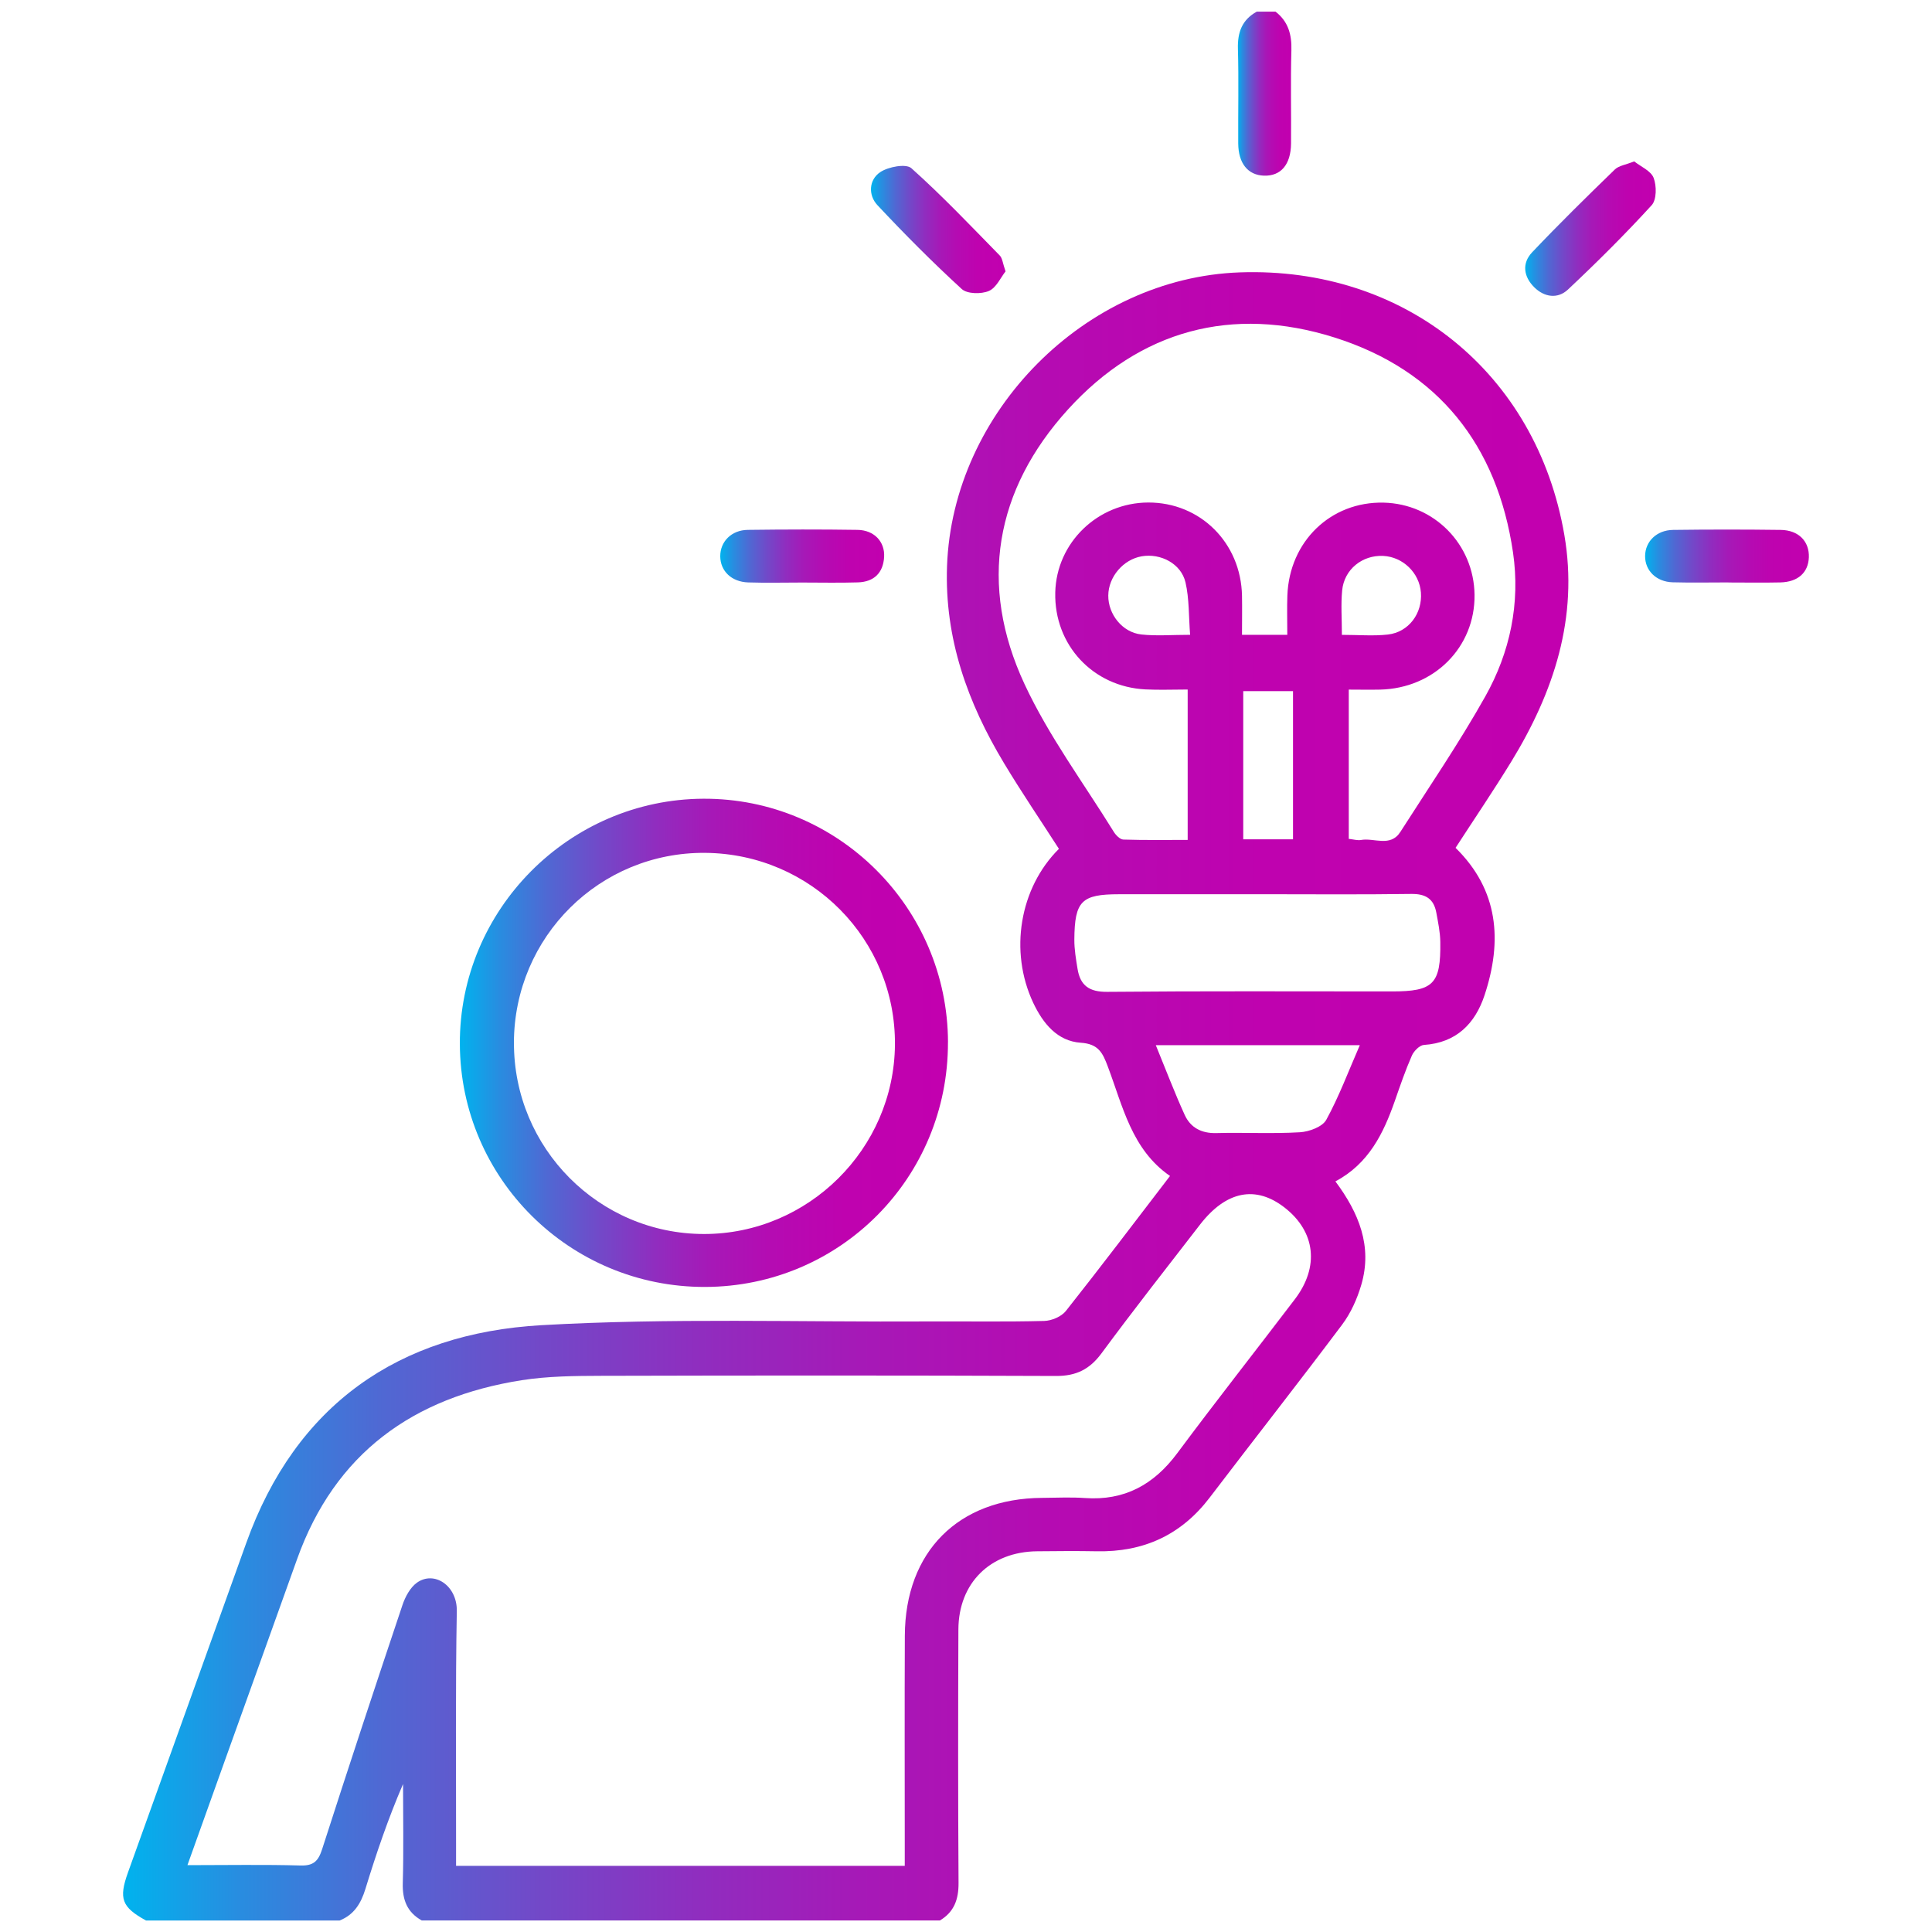 <?xml version="1.0" encoding="UTF-8"?>
<svg id="Layer_1" data-name="Layer 1" xmlns="http://www.w3.org/2000/svg" xmlns:xlink="http://www.w3.org/1999/xlink" viewBox="0 0 500 500">
  <defs>
    <style>
      .cls-1 {
        fill: url(#linear-gradient);
      }

      .cls-1, .cls-2, .cls-3, .cls-4, .cls-5, .cls-6, .cls-7 {
        stroke-width: 0px;
      }

      .cls-2 {
        fill: url(#linear-gradient-6);
      }

      .cls-3 {
        fill: url(#linear-gradient-5);
      }

      .cls-4 {
        fill: url(#linear-gradient-2);
      }

      .cls-5 {
        fill: url(#linear-gradient-7);
      }

      .cls-6 {
        fill: url(#linear-gradient-3);
      }

      .cls-7 {
        fill: url(#linear-gradient-4);
      }
    </style>
    <linearGradient id="linear-gradient" x1="31.86" y1="283.71" x2="405.9" y2="283.71" gradientUnits="userSpaceOnUse">
      <stop offset="0" stop-color="#00b3ee"/>
      <stop offset=".08" stop-color="#288de0"/>
      <stop offset=".18" stop-color="#5068d3"/>
      <stop offset=".29" stop-color="#7348c8"/>
      <stop offset=".4" stop-color="#902dbf"/>
      <stop offset=".51" stop-color="#a619b7"/>
      <stop offset=".64" stop-color="#b50bb2"/>
      <stop offset=".79" stop-color="#bf02af"/>
      <stop offset="1" stop-color="#c200af"/>
    </linearGradient>
    <linearGradient id="linear-gradient-2" x1="320.37" y1="24.23" x2="334.22" y2="24.23" xlink:href="#linear-gradient"/>
    <linearGradient id="linear-gradient-3" x1="119" y1="269.89" x2="245.33" y2="269.89" xlink:href="#linear-gradient"/>
    <linearGradient id="linear-gradient-4" x1="225.41" y1="59.4" x2="260.24" y2="59.4" xlink:href="#linear-gradient"/>
    <linearGradient id="linear-gradient-5" x1="394.71" y1="59.17" x2="428.49" y2="59.17" xlink:href="#linear-gradient"/>
    <linearGradient id="linear-gradient-6" x1="186.4" y1="143.92" x2="228.82" y2="143.92" xlink:href="#linear-gradient"/>
    <linearGradient id="linear-gradient-7" x1="425.75" y1="143.9" x2="468.14" y2="143.9" xlink:href="#linear-gradient"/>
  </defs>
  <path class="cls-1" d="M37.74,497c-6.23-3.44-7.06-5.62-4.61-12.44,10.19-28.4,20.41-56.78,30.58-85.18,12.84-35.88,39.48-54.3,76.35-56.42,33.33-1.91,66.84-.78,100.28-.97,9.97-.05,19.94.13,29.9-.13,1.92-.05,4.44-1.11,5.6-2.57,9.08-11.46,17.89-23.12,26.96-34.95-9.94-6.85-12.22-18.07-16.11-28.35-1.3-3.44-2.36-5.83-6.98-6.13-6.07-.4-9.8-5.01-12.32-10.35-6.24-13.29-3.54-29.7,6.66-39.83-4.72-7.34-9.66-14.61-14.18-22.12-9.44-15.67-15.44-32.3-14.78-51.04,1.42-39.92,35.83-74.63,75.78-76.03,42.62-1.49,76.77,25.98,83.98,67.94,3.68,21.39-2.71,40.68-13.75,58.71-4.61,7.52-9.57,14.83-14.4,22.28,11.15,10.94,12.15,24.08,7.51,38.11-2.43,7.36-7.29,12.34-15.7,12.9-1.12.07-2.6,1.58-3.12,2.76-1.67,3.81-3.03,7.77-4.4,11.71-2.96,8.46-6.79,16.29-15.39,20.84,6.08,8.15,9.62,16.79,6.71,26.74-1.06,3.62-2.7,7.31-4.95,10.31-11.28,15.04-22.9,29.82-34.29,44.78-7.39,9.71-17.15,14.14-29.23,13.9-5.14-.1-10.29-.05-15.43,0-12.11.11-20.33,8.19-20.38,20.24-.08,21.86-.1,43.73.04,65.59.03,4.25-1.13,7.5-4.81,9.71H109.14c-3.77-2.12-5.02-5.33-4.9-9.62.24-8.56.07-17.12.07-25.69-3.86,8.96-6.94,18.01-9.74,27.15-1.15,3.75-2.93,6.68-6.66,8.17h-50.17ZM48.5,482.7c10.36,0,19.83-.18,29.28.09,3.43.1,4.62-1.2,5.6-4.26,6.78-21.08,13.72-42.11,20.76-63.1.72-2.16,2.01-4.58,3.77-5.84,4.49-3.18,10.42.78,10.31,7.33-.36,20.25-.17,40.5-.19,60.76,0,1.7,0,3.4,0,5.2h116.12c0-2.09,0-3.83,0-5.56,0-18-.06-36.01.02-54.01.09-21.75,13.85-35.52,35.5-35.66,3.7-.02,7.41-.22,11.09.04,10.26.73,17.86-3.46,23.92-11.61,9.97-13.41,20.31-26.54,30.43-39.84,6.39-8.39,5.33-17.47-2.62-23.69-7.48-5.85-15.16-4.36-21.92,4.37-8.56,11.06-17.19,22.06-25.49,33.3-3.07,4.16-6.56,5.9-11.76,5.88-39.22-.16-78.44-.14-117.66-.04-6.89.02-13.87.08-20.65,1.14-28.07,4.41-48.33,18.89-58.14,46.35-6.1,17.07-12.24,34.13-18.36,51.2-3.24,9.04-6.47,18.08-10,27.95ZM333.15,164.32c0-3.8-.1-7,.02-10.19.51-14.03,11.23-24.35,24.89-24.05,13.06.3,23.38,10.75,23.55,23.84.17,13.55-10.43,24.22-24.43,24.55-2.67.06-5.34,0-8.12,0v38.63c1.25.13,2.24.45,3.14.29,3.42-.63,7.62,1.95,10.21-2.09,7.43-11.62,15.23-23.05,21.98-35.06,6.43-11.44,9.09-24.15,7.18-37.25-4.07-27.81-19.4-47.18-46.21-55.65-26.43-8.35-50.33-1.89-68.96,18.62-18.91,20.81-23.23,45.37-11.25,71.09,6.25,13.43,15.27,25.57,23.11,38.25.54.87,1.62,1.95,2.47,1.98,5.54.18,11.09.09,16.64.09v-38.92c-3.87,0-7.4.15-10.91-.03-13.62-.68-23.67-11.52-23.36-25.07.29-12.91,11-23.26,24.08-23.3,13.46-.03,23.99,10.44,24.25,24.14.06,3.32,0,6.65,0,10.11h11.72ZM325.75,231.43c-12.05,0-24.1,0-36.15,0-9.69,0-11.49,1.74-11.56,11.7-.02,2.54.42,5.1.83,7.62.7,4.3,3.02,5.98,7.66,5.94,24.58-.23,49.16-.11,73.73-.11,10.71,0,12.64-1.9,12.49-12.79-.03-2.54-.57-5.08-1.03-7.59-.65-3.55-2.72-4.9-6.46-4.85-13.17.19-26.34.07-39.52.07ZM299.12,270.49c2.59,6.31,4.84,12.26,7.47,18.03,1.51,3.31,4.33,4.82,8.19,4.72,7.21-.19,14.44.21,21.62-.21,2.4-.14,5.84-1.4,6.84-3.23,3.31-6.03,5.73-12.56,8.68-19.31h-52.8ZM334.63,217.21v-38.34h-12.88v38.34h12.88ZM308,164.28c-.38-4.83-.21-9.34-1.2-13.58-1.14-4.85-6.44-7.57-11.33-6.73-4.78.82-8.61,5.32-8.65,10.15-.04,4.86,3.64,9.54,8.55,10.08,3.9.43,7.88.09,12.64.09ZM347.28,164.3c4.3,0,8.14.34,11.89-.08,5.4-.61,8.98-5.47,8.56-10.89-.39-5.08-4.66-9.22-9.76-9.46-5.4-.26-10.09,3.48-10.62,8.92-.35,3.62-.07,7.3-.07,11.51Z"/>
  <path class="cls-4" d="M330.09,3c3.31,2.56,4.24,5.94,4.12,10.06-.23,8.01-.02,16.02-.09,24.04-.04,5.51-2.64,8.51-7.03,8.36-4.13-.14-6.6-3.17-6.64-8.34-.05-8.17.15-16.35-.08-24.52-.12-4.27,1.09-7.5,4.89-9.59h4.82Z"/>
  <path class="cls-6" d="M245.33,269.73c.1,35.04-27.91,63.25-62.86,63.33-34.97.08-63.32-28.02-63.46-62.88-.14-34.72,28.24-63.3,63.01-63.47,34.79-.16,63.22,28.13,63.32,63.01ZM133.01,269.81c-.1,27.3,21.99,49.54,49.2,49.55,26.95,0,49.17-22.02,49.4-48.97.23-27.25-21.67-49.42-49.07-49.67-27.31-.24-49.43,21.68-49.54,49.09Z"/>
  <path class="cls-7" d="M260.24,70.23c-1.25,1.56-2.39,4.26-4.34,5.08-1.97.84-5.59.78-7-.51-7.56-6.92-14.8-14.21-21.81-21.69-2.45-2.61-2.23-6.58.7-8.55,2.09-1.41,6.69-2.26,8.07-1.03,7.98,7.13,15.37,14.93,22.87,22.59.7.71.78,2.04,1.5,4.1Z"/>
  <path class="cls-3" d="M422.92,41.76c1.71,1.36,4.34,2.45,5.04,4.28.79,2.06.79,5.64-.51,7.07-6.91,7.56-14.2,14.81-21.67,21.83-2.62,2.46-6.07,2.02-8.7-.58-2.78-2.75-3.27-6.2-.58-9.05,6.95-7.33,14.16-14.41,21.41-21.44,1.04-1.01,2.84-1.22,5.01-2.1Z"/>
  <path class="cls-2" d="M207.58,150.76c-4.65,0-9.31.12-13.95-.03-4.33-.14-7.2-2.95-7.23-6.75-.03-3.79,2.88-6.8,7.13-6.85,9.46-.12,18.93-.14,28.39,0,4.3.06,7.11,3.05,6.89,7-.24,4.18-2.66,6.46-6.79,6.59-4.81.15-9.62.04-14.43.04Z"/>
  <path class="cls-5" d="M447.31,150.73c-4.8,0-9.61.1-14.41-.03-4.26-.12-7.18-3.03-7.15-6.8.03-3.75,2.97-6.7,7.24-6.76,9.28-.12,18.57-.12,27.85,0,4.65.06,7.44,2.97,7.29,7.1-.15,3.95-2.81,6.38-7.38,6.49-4.48.1-8.96.02-13.45.02Z"/>
</svg>